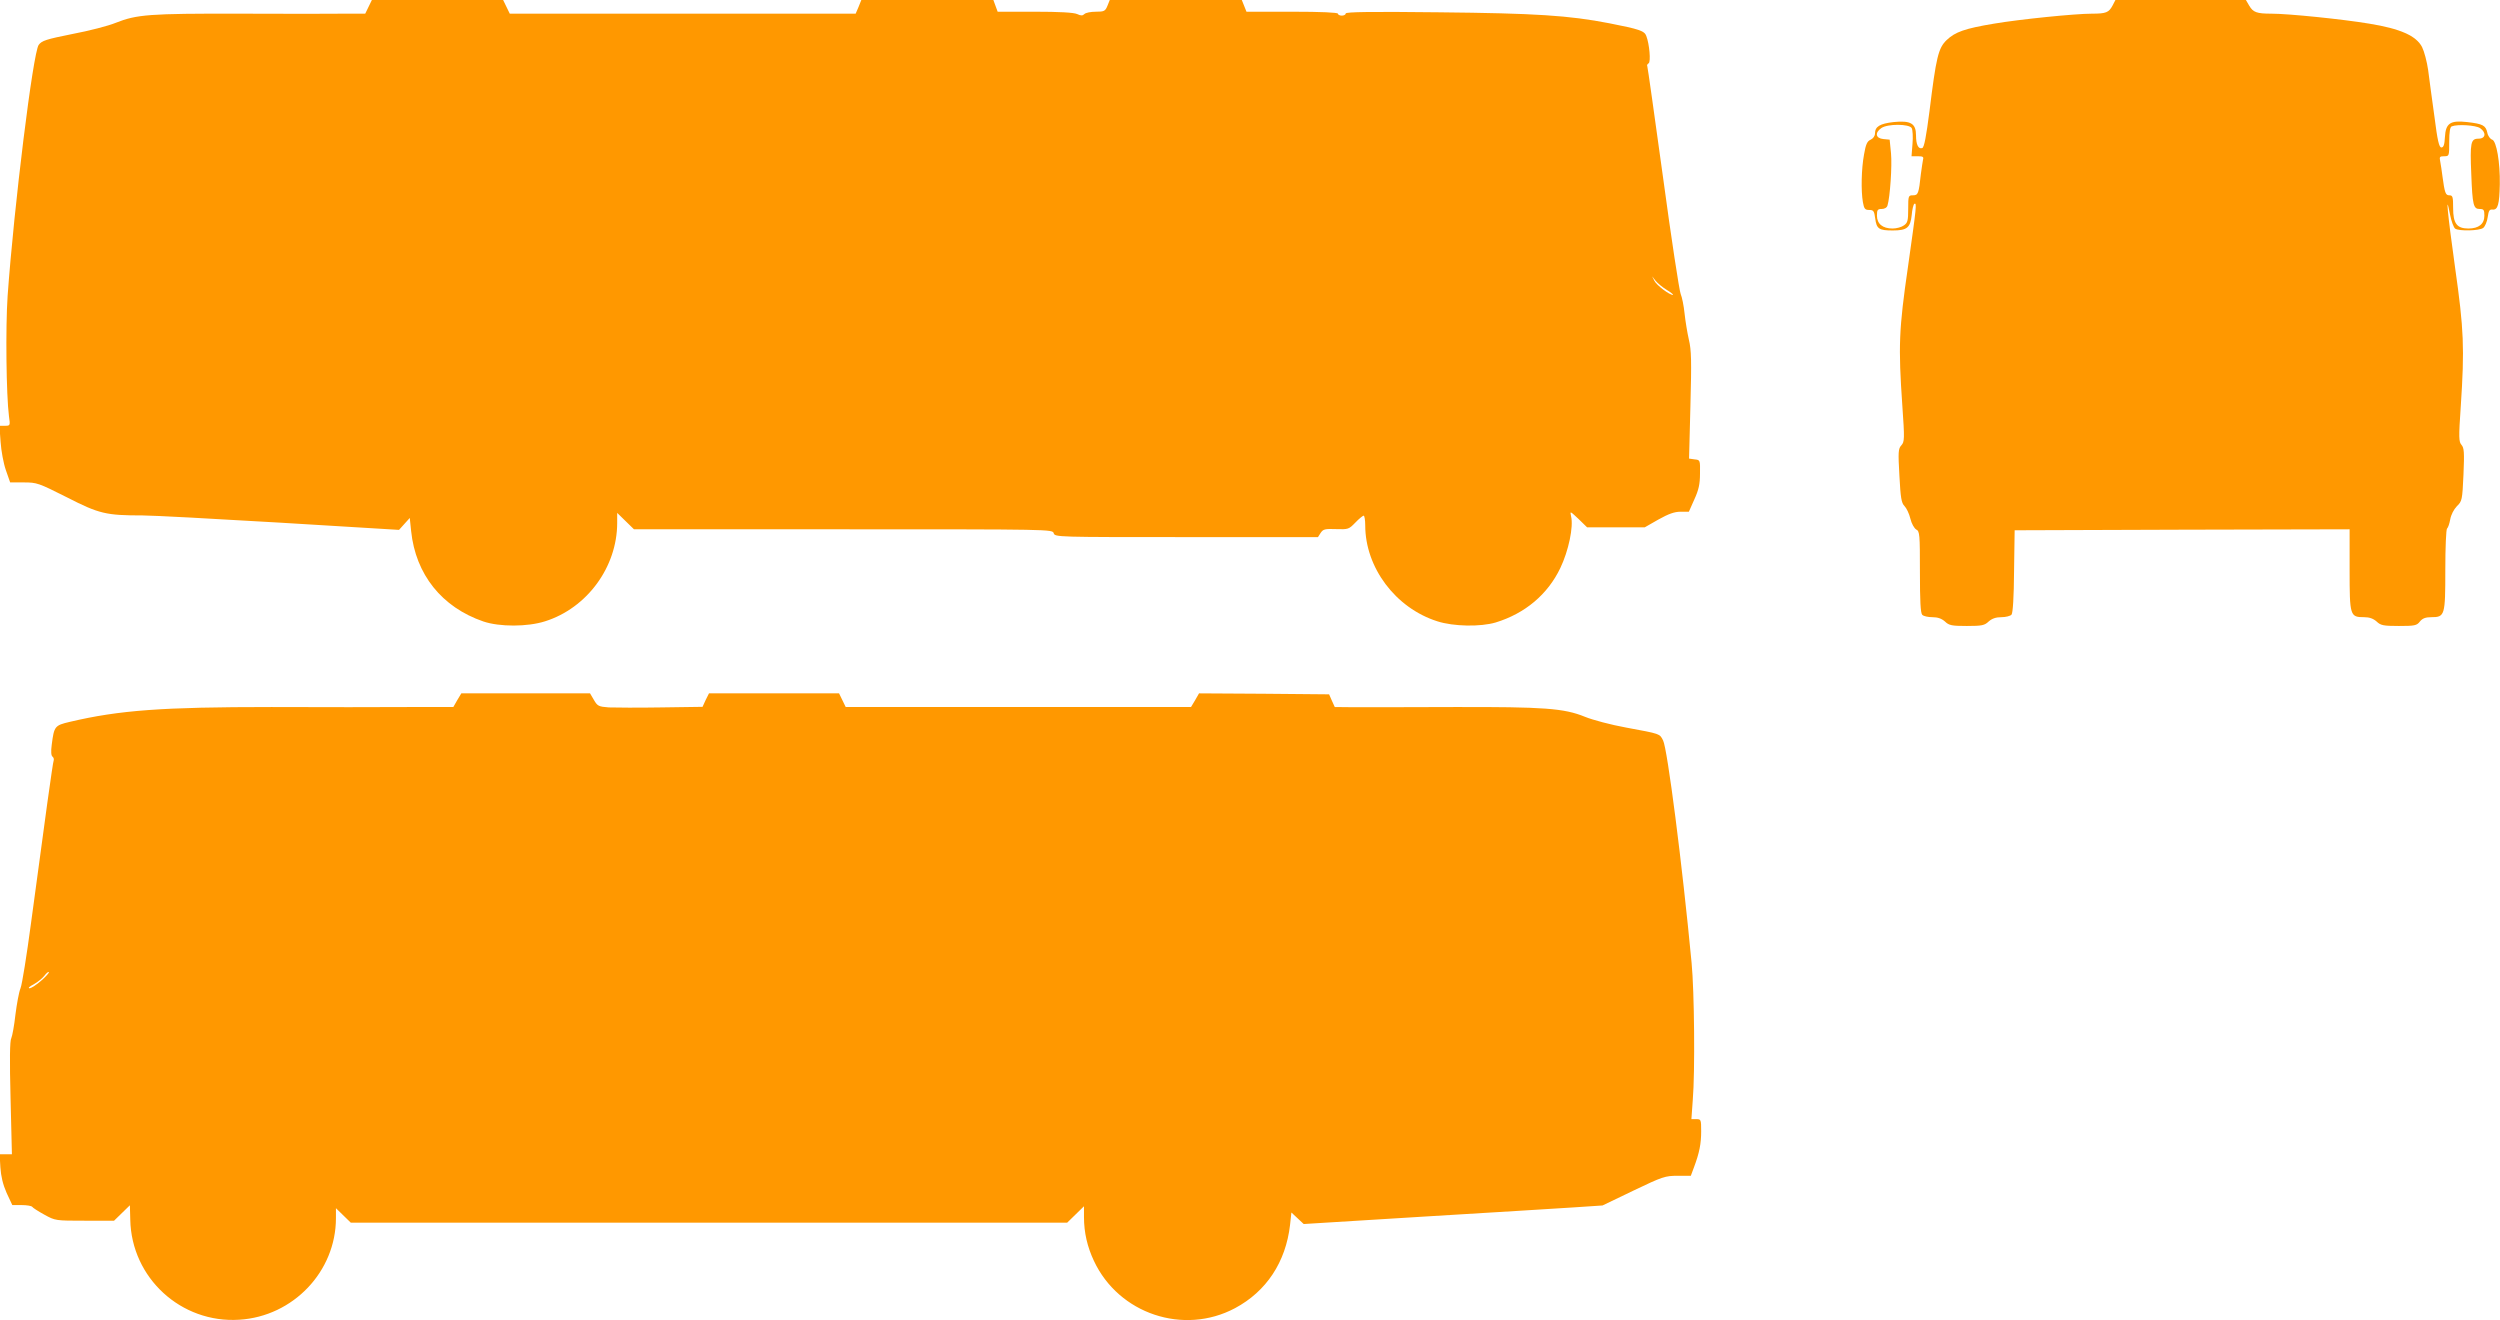 <?xml version="1.0" standalone="no"?>
<!DOCTYPE svg PUBLIC "-//W3C//DTD SVG 20010904//EN"
 "http://www.w3.org/TR/2001/REC-SVG-20010904/DTD/svg10.dtd">
<svg version="1.0" xmlns="http://www.w3.org/2000/svg"
 width="1280pt" height="676pt" viewBox="0 0 1280 676"
 preserveAspectRatio="xMidYMid meet">
<g transform="translate(0,676) scale(0.1,-0.1)"
fill="#ff9800" stroke="none">
<path d="M1887 6725 l-17 -35 -102 0 c-57 -1 -299 -1 -539 0 -467 1 -528 -4
-637 -47 -36 -15 -136 -41 -221 -57 -134 -27 -157 -34 -173 -56 -29 -41 -126
-824 -159 -1285 -11 -163 -7 -509 7 -617 7 -47 6 -48 -21 -48 l-28 0 6 -82 c3
-46 15 -111 27 -145 l22 -63 70 0 c67 0 75 -3 220 -76 166 -85 201 -93 388
-93 52 0 369 -17 704 -37 l609 -37 27 30 28 31 7 -67 c23 -222 157 -390 370
-463 83 -28 225 -28 316 1 215 68 369 278 369 504 l0 51 43 -42 43 -42 1071 0
c1063 0 1072 0 1078 -20 6 -20 15 -20 679 -20 l674 0 14 22 c13 19 22 21 79
19 62 -2 65 -1 98 33 19 20 39 36 43 36 4 0 8 -22 8 -50 0 -216 155 -423 369
-491 83 -27 222 -29 299 -6 150 46 266 143 331 279 42 88 68 211 55 264 -6 29
-6 28 38 -13 l44 -43 147 0 148 0 70 40 c52 29 82 40 114 40 l42 0 28 63 c22
48 29 78 29 132 1 70 1 70 -28 73 l-28 4 7 272 c6 229 5 283 -8 337 -8 35 -18
96 -22 134 -4 39 -13 84 -20 100 -7 17 -48 284 -90 595 -43 311 -79 568 -81
572 -3 4 1 10 7 14 12 7 4 99 -12 140 -9 26 -37 35 -190 65 -206 40 -377 51
-871 56 -349 4 -478 2 -478 -6 0 -6 -9 -11 -20 -11 -11 0 -20 5 -20 10 0 6
-85 10 -234 10 l-234 0 -12 30 -12 30 -338 0 -338 0 -12 -30 c-11 -27 -17 -30
-59 -30 -26 0 -52 -5 -59 -12 -9 -9 -18 -9 -37 0 -17 8 -92 12 -216 12 l-191
0 -11 30 -11 30 -338 0 -338 0 -14 -35 -15 -35 -80 0 c-45 0 -378 0 -741 0
-363 0 -725 0 -805 0 l-145 0 -17 35 -17 35 -336 0 -336 0 -17 -35z m6648
-1450 c22 -13 35 -25 30 -25 -18 0 -84 50 -95 73 l-11 22 18 -23 c10 -12 36
-34 58 -47z"/>
<path d="M10816 6731 c-19 -35 -33 -41 -105 -41 -87 0 -372 -29 -501 -51 -151
-25 -200 -43 -243 -84 -43 -41 -54 -88 -88 -364 -17 -131 -27 -185 -37 -189
-20 -7 -32 17 -32 65 0 61 -27 77 -115 68 -70 -8 -95 -23 -95 -58 0 -13 -9
-26 -22 -32 -18 -8 -25 -23 -34 -75 -14 -75 -16 -187 -6 -245 6 -34 11 -40 32
-40 22 0 26 -5 31 -43 7 -54 19 -62 90 -62 73 0 90 14 97 79 2 28 9 54 13 57
14 8 12 -10 -32 -321 -47 -323 -50 -408 -29 -713 12 -170 11 -184 -5 -202 -16
-17 -17 -34 -10 -156 6 -113 10 -139 26 -155 10 -10 24 -39 30 -64 6 -26 20
-50 30 -56 18 -9 19 -25 19 -217 0 -149 3 -211 12 -220 7 -7 30 -12 52 -12 27
0 47 -7 64 -22 21 -20 34 -23 112 -23 78 0 91 3 112 23 17 15 37 22 65 22 22
0 46 6 52 13 7 9 12 89 13 223 l3 209 858 3 857 2 0 -208 c0 -236 2 -242 75
-242 26 0 46 -7 63 -22 21 -20 34 -23 114 -23 81 0 92 2 108 23 13 16 29 22
58 22 70 0 72 8 72 243 0 113 4 208 9 211 5 4 12 24 16 46 4 24 18 51 34 68
27 26 28 32 34 162 5 115 3 137 -10 152 -14 16 -15 37 -4 195 20 302 16 396
-29 713 -39 279 -50 398 -26 272 7 -35 19 -68 27 -73 21 -13 123 -11 143 4 9
7 20 32 23 55 5 34 9 41 26 39 26 -2 34 27 36 130 2 111 -17 221 -39 228 -10
3 -22 19 -25 36 -8 37 -24 45 -103 54 -87 10 -110 -6 -114 -77 -2 -39 -7 -53
-18 -53 -12 0 -20 34 -36 160 -12 88 -27 195 -32 237 -6 42 -20 95 -31 117
-30 58 -111 94 -271 120 -138 23 -414 51 -500 51 -76 0 -94 7 -114 41 l-17 29
-334 0 -334 0 -15 -29z m-1028 -627 c5 -10 7 -46 4 -80 l-5 -64 32 0 c26 0 31
-3 27 -17 -2 -10 -7 -43 -11 -73 -11 -102 -14 -110 -41 -110 -23 0 -24 -3 -24
-69 0 -61 -3 -72 -22 -85 -12 -9 -38 -16 -58 -16 -51 0 -80 24 -80 66 0 29 3
34 24 34 15 0 27 7 30 18 13 42 24 203 18 267 l-7 70 -32 3 c-40 4 -45 32 -11
56 32 23 144 22 156 0z m2910 0 c33 -23 29 -54 -8 -54 -40 0 -44 -20 -37 -183
6 -158 11 -177 43 -177 21 0 24 -5 24 -34 0 -43 -29 -66 -82 -66 -59 0 -78 26
-78 105 0 57 -2 65 -19 65 -20 0 -24 11 -36 100 -3 25 -8 57 -11 73 -5 24 -3
27 20 27 26 0 26 1 26 74 0 50 4 76 13 79 29 12 123 6 145 -9z"/>
<path d="M2341 3175 l-20 -35 -233 0 c-128 -1 -442 -1 -698 0 -559 0 -779 -16
-1033 -76 -77 -18 -80 -23 -92 -116 -5 -36 -3 -58 4 -62 5 -4 8 -12 6 -19 -5
-12 -44 -295 -116 -832 -22 -165 -46 -316 -54 -335 -8 -19 -19 -80 -26 -135
-6 -55 -16 -109 -21 -120 -8 -13 -9 -112 -4 -307 l7 -288 -31 0 -32 0 4 -67
c3 -46 13 -88 32 -131 l29 -62 48 0 c26 0 50 -4 54 -9 3 -5 31 -23 62 -40 56
-31 58 -31 207 -31 l150 0 41 40 40 39 2 -74 c6 -298 260 -531 558 -512 276
17 495 247 495 520 l0 51 38 -37 38 -37 1834 0 1834 0 43 42 43 42 0 -56 c0
-78 17 -152 51 -224 127 -271 459 -382 722 -242 161 86 260 236 282 426 l7 64
32 -30 31 -29 615 38 c338 20 683 42 765 47 l150 10 158 76 c150 72 163 76
227 76 l67 0 16 43 c28 75 37 121 37 185 0 60 -1 62 -25 62 l-25 0 7 98 c12
143 8 558 -6 702 -48 506 -124 1097 -146 1139 -18 35 -12 33 -190 66 -77 14
-171 39 -210 55 -108 44 -210 51 -670 50 -225 -1 -455 -1 -511 -1 l-100 1 -15
33 -14 32 -333 3 -333 2 -20 -35 -21 -35 -139 0 c-76 0 -440 0 -809 0 -368 0
-704 0 -745 0 l-75 0 -17 35 -17 35 -333 0 -333 0 -17 -34 -16 -35 -212 -3
c-117 -2 -238 -1 -268 0 -52 4 -58 7 -76 38 l-20 34 -330 0 -329 0 -21 -35z
m-2130 -1436 c-24 -21 -51 -39 -60 -39 -9 1 1 10 21 20 20 11 45 31 55 44 10
13 20 22 23 19 3 -3 -15 -23 -39 -44z"/>
</g>
</svg>
